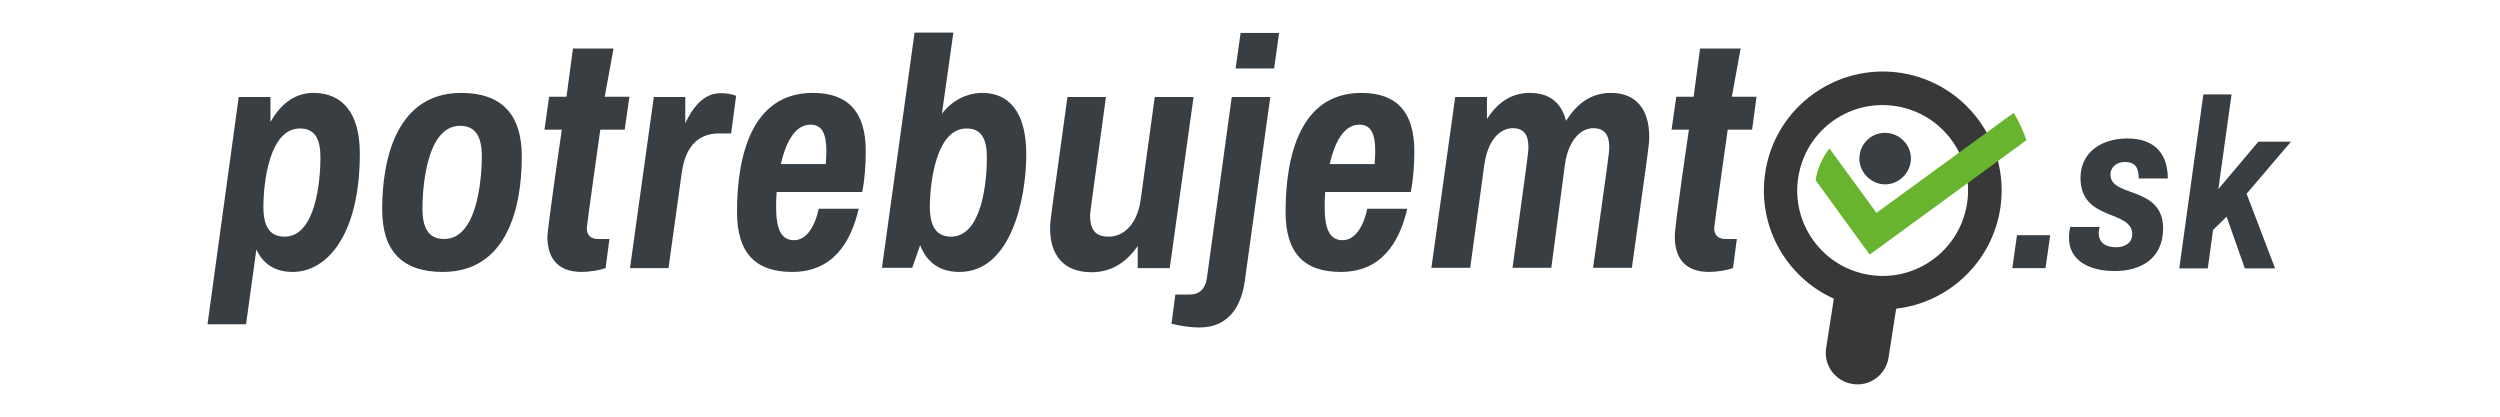 <svg enable-background="new 0 0 850.4 141.7" viewBox="0 0 850.4 141.7" xmlns="http://www.w3.org/2000/svg"><g fill="#383e42"><path d="m70.6 110.2 10.6-77.2h10.8v8.5c4-7.1 9.2-9.9 14.6-9.9 10 0 15.8 7 15.8 20.6 0 28.1-11.4 40.3-22.8 40.3-6.2 0-10.1-2.8-12.4-7.6l-3.5 25.4h-13.1zm26.2-29.7c10.6 0 12.2-19 12.2-26.9 0-6.4-1.9-9.9-7-9.9-10.4 0-12.4 18.5-12.4 26.7 0 6.4 2 10.1 7.2 10.1z"/><path d="m156.9 31.6c13.5 0 20.6 7.1 20.6 21.6 0 17.2-4.9 39.3-26.9 39.3-13.5 0-20.6-6.8-20.6-21.3 0-17.1 4.9-39.6 26.9-39.6zm-5.8 49.7c12.2 0 12.8-23.9 12.8-28.1 0-6.8-2.2-10.4-7.4-10.4-12.2 0-12.8 23.9-12.8 28.1 0 6.9 2.2 10.4 7.4 10.4z"/><path d="m191.1 44.1h-5.9l1.6-11.2h5.9l2.2-16.4h13.8l-3 16.4h8.4l-1.6 11.2h-8.3s-4.6 32.5-4.6 33.5c0 2.4 1.3 3.7 4 3.7h3.7l-1.3 9.9c-1.9.7-5.5 1.3-8.1 1.3-8.9 0-11.7-5.5-11.7-12 0-2.7 4.9-36.4 4.9-36.4z"/><path d="m233.1 33v8.9c2.3-4.8 5.9-10.2 12-10.2 3.4 0 5.3.9 5.3.9l-1.7 12.8h-4.2c-5.8 0-11.2 3.1-12.6 13.4l-4.5 32.4h-13.1l8.1-58.2z"/><path d="m276.5 31.6c12 0 18 6.5 18 19.8 0 4.3-.3 9.3-1.2 13.9h-29.1c-.2 2.3-.2 4.3-.2 5.1 0 7.5 1.7 11.3 6.1 11.3s7.2-5 8.4-10.7h13.6c-2.7 11.6-8.9 21.5-22.6 21.5-12.6 0-18.8-6.5-18.8-20.4 0-19.1 5-40.5 25.8-40.5zm4.4 24.2c.2-3.2.2-3.8.2-4.3 0-5.9-1.4-9.1-5.4-9.1-5.5 0-8.5 6.5-10.1 13.4z"/><path d="m313 83.4-2.7 7.7h-10.3l11.1-80h13.2l-3.9 27.6c3.2-4.3 8.3-7.1 13.8-7.1 8.9 0 14.9 6.4 14.9 20.9 0 14.9-5.1 40-22.7 40-6.1 0-10.9-2.6-13.4-9.1zm3.3-13c0 6.4 2.1 10.1 7.2 10.1 10.6 0 12.2-19 12.2-26.9 0-6.4-1.9-9.9-6.9-9.9-10.4 0-12.5 18.5-12.5 26.7z"/><path d="m363.1 33h13.1c-5.2 38.3-5.4 39.3-5.4 40.2 0 5.1 1.9 7.3 6.4 7.3 5.1 0 9.7-4.4 10.8-12.5l4.8-35h13.2l-8.1 58.2h-10.9v-7.5c-3.5 5-8.4 8.9-15.7 8.9-9.3 0-14.1-5.6-14.1-14.9 0-3.1.3-3.6 5.9-44.7z"/><path d="m432.1 33-8.7 62.8c-1.1 7.7-5 15.6-15.4 15.6-3.3 0-7.4-.7-9.5-1.3l1.3-9.9h4.8c3.4 0 5.3-1.9 5.9-5.3l8.5-61.9zm3-21.8-1.7 12.1h-13.1l1.7-12.1z"/><path d="m463.1 31.6c12 0 18 6.5 18 19.8 0 4.3-.3 9.3-1.2 13.9h-29.1c-.2 2.3-.2 4.3-.2 5.1 0 7.5 1.7 11.3 6.1 11.3s7.2-5 8.4-10.7h13.6c-2.7 11.6-8.9 21.5-22.6 21.5-12.6 0-18.8-6.5-18.8-20.4 0-19.1 5-40.5 25.8-40.5zm4.5 24.2c.2-3.2.2-3.8.2-4.3 0-5.9-1.4-9.1-5.4-9.1-5.5 0-8.5 6.5-10.1 13.4z"/><path d="m505.8 33v7.5c3.2-5 7.7-8.9 14.6-8.9 6.8 0 10.8 3.5 12.3 9.5 3.4-5.3 8-9.5 15.3-9.5 8.5 0 13 5.6 13 14.9 0 3-.2 3.4-5.9 44.6h-13.2c5.3-38.3 5.5-38.9 5.5-41.1 0-3.9-1.5-6.4-5.4-6.4-4.4 0-8.6 4.3-9.7 12.5l-4.6 35h-13.2c5.2-38.3 5.4-38.9 5.4-41.1 0-3.9-1.4-6.4-5.3-6.4-4.5 0-8.6 4.3-9.7 12.5l-4.8 35h-13.2l8.1-58.1z"/><path d="m574.5 44.1h-5.9l1.6-11.2h5.9l2.2-16.4h13.8l-3 16.4h8.4l-1.5 11.2h-8.3s-4.6 32.5-4.6 33.5c0 2.4 1.3 3.7 4 3.7h3.7l-1.3 9.9c-1.9.7-5.5 1.3-8.1 1.3-8.9 0-11.7-5.5-11.7-12-.2-2.7 4.8-36.4 4.8-36.4z"/><path d="m697.4 80-1.6 11.2h-11.3l1.6-11.2z"/><path d="m704.2 77.2h10s-.3 1.4-.3 2c0 3.8 2.9 4.9 6.1 4.9 2.3 0 5.3-1.2 5.3-4.4 0-8.5-17.6-4.3-17.6-19.2 0-8.8 7.3-13.4 15.9-13.4 10.6 0 13.8 6.6 13.8 13.6h-9.9c0-1.6-.2-3-.9-4s-1.9-1.6-3.9-1.6c-2.5 0-4.8 1.6-4.8 4.3 0 7.9 17.9 3.7 17.9 18.3 0 10.5-7.9 14.5-16.4 14.5-9.6 0-15.6-4.2-15.6-11.1-.1-1.9.4-3.9.4-3.9z"/><path d="m759.1 32-4.5 32.3 13.6-16.1h11.1l-15.1 17.7 9.7 25.4h-10.3l-6.2-17.6-4.6 4.5-1.8 13.1h-9.7l8.2-59.2h9.6z"/></g><path clip-rule="evenodd" d="m644.9 36.1c15.9 2.5 26.7 17.4 24.2 33.2-2.5 15.9-17.4 26.7-33.2 24.2-15.9-2.5-26.7-17.4-24.2-33.2 2.5-15.9 17.3-26.7 33.2-24.2m1.8-11.3c22.1 3.5 37.1 24.1 33.7 46.2-2.9 18.4-17.8 32-35.4 34l-2.6 16.7c-.9 5.8-6.4 9.9-12.3 8.9-5.8-.9-9.9-6.4-8.9-12.3l2.6-16.7c-16.2-7.3-26.2-24.7-23.3-43.1 3.4-22 24.1-37.1 46.2-33.7z" fill="#383838" fill-rule="evenodd"/><path clip-rule="evenodd" d="m685 38.4-2.8 2-43.9 32-16-21.9c-2.5 3.2-4.1 6.9-4.7 10.8 5.1 7 10.1 13.9 12.4 17.1l6 8.2 53.3-38.9c-1-3.1-2.5-6.3-4.3-9.3z" fill="#68b42e" fill-rule="evenodd"/><path clip-rule="evenodd" d="m642.6 45.3c4.8.8 8.1 5.3 7.3 10s-5.3 8.1-10 7.3-8.1-5.3-7.3-10c.7-4.8 5.2-8.1 10-7.3" fill="#383e42" fill-rule="evenodd"/></svg>
